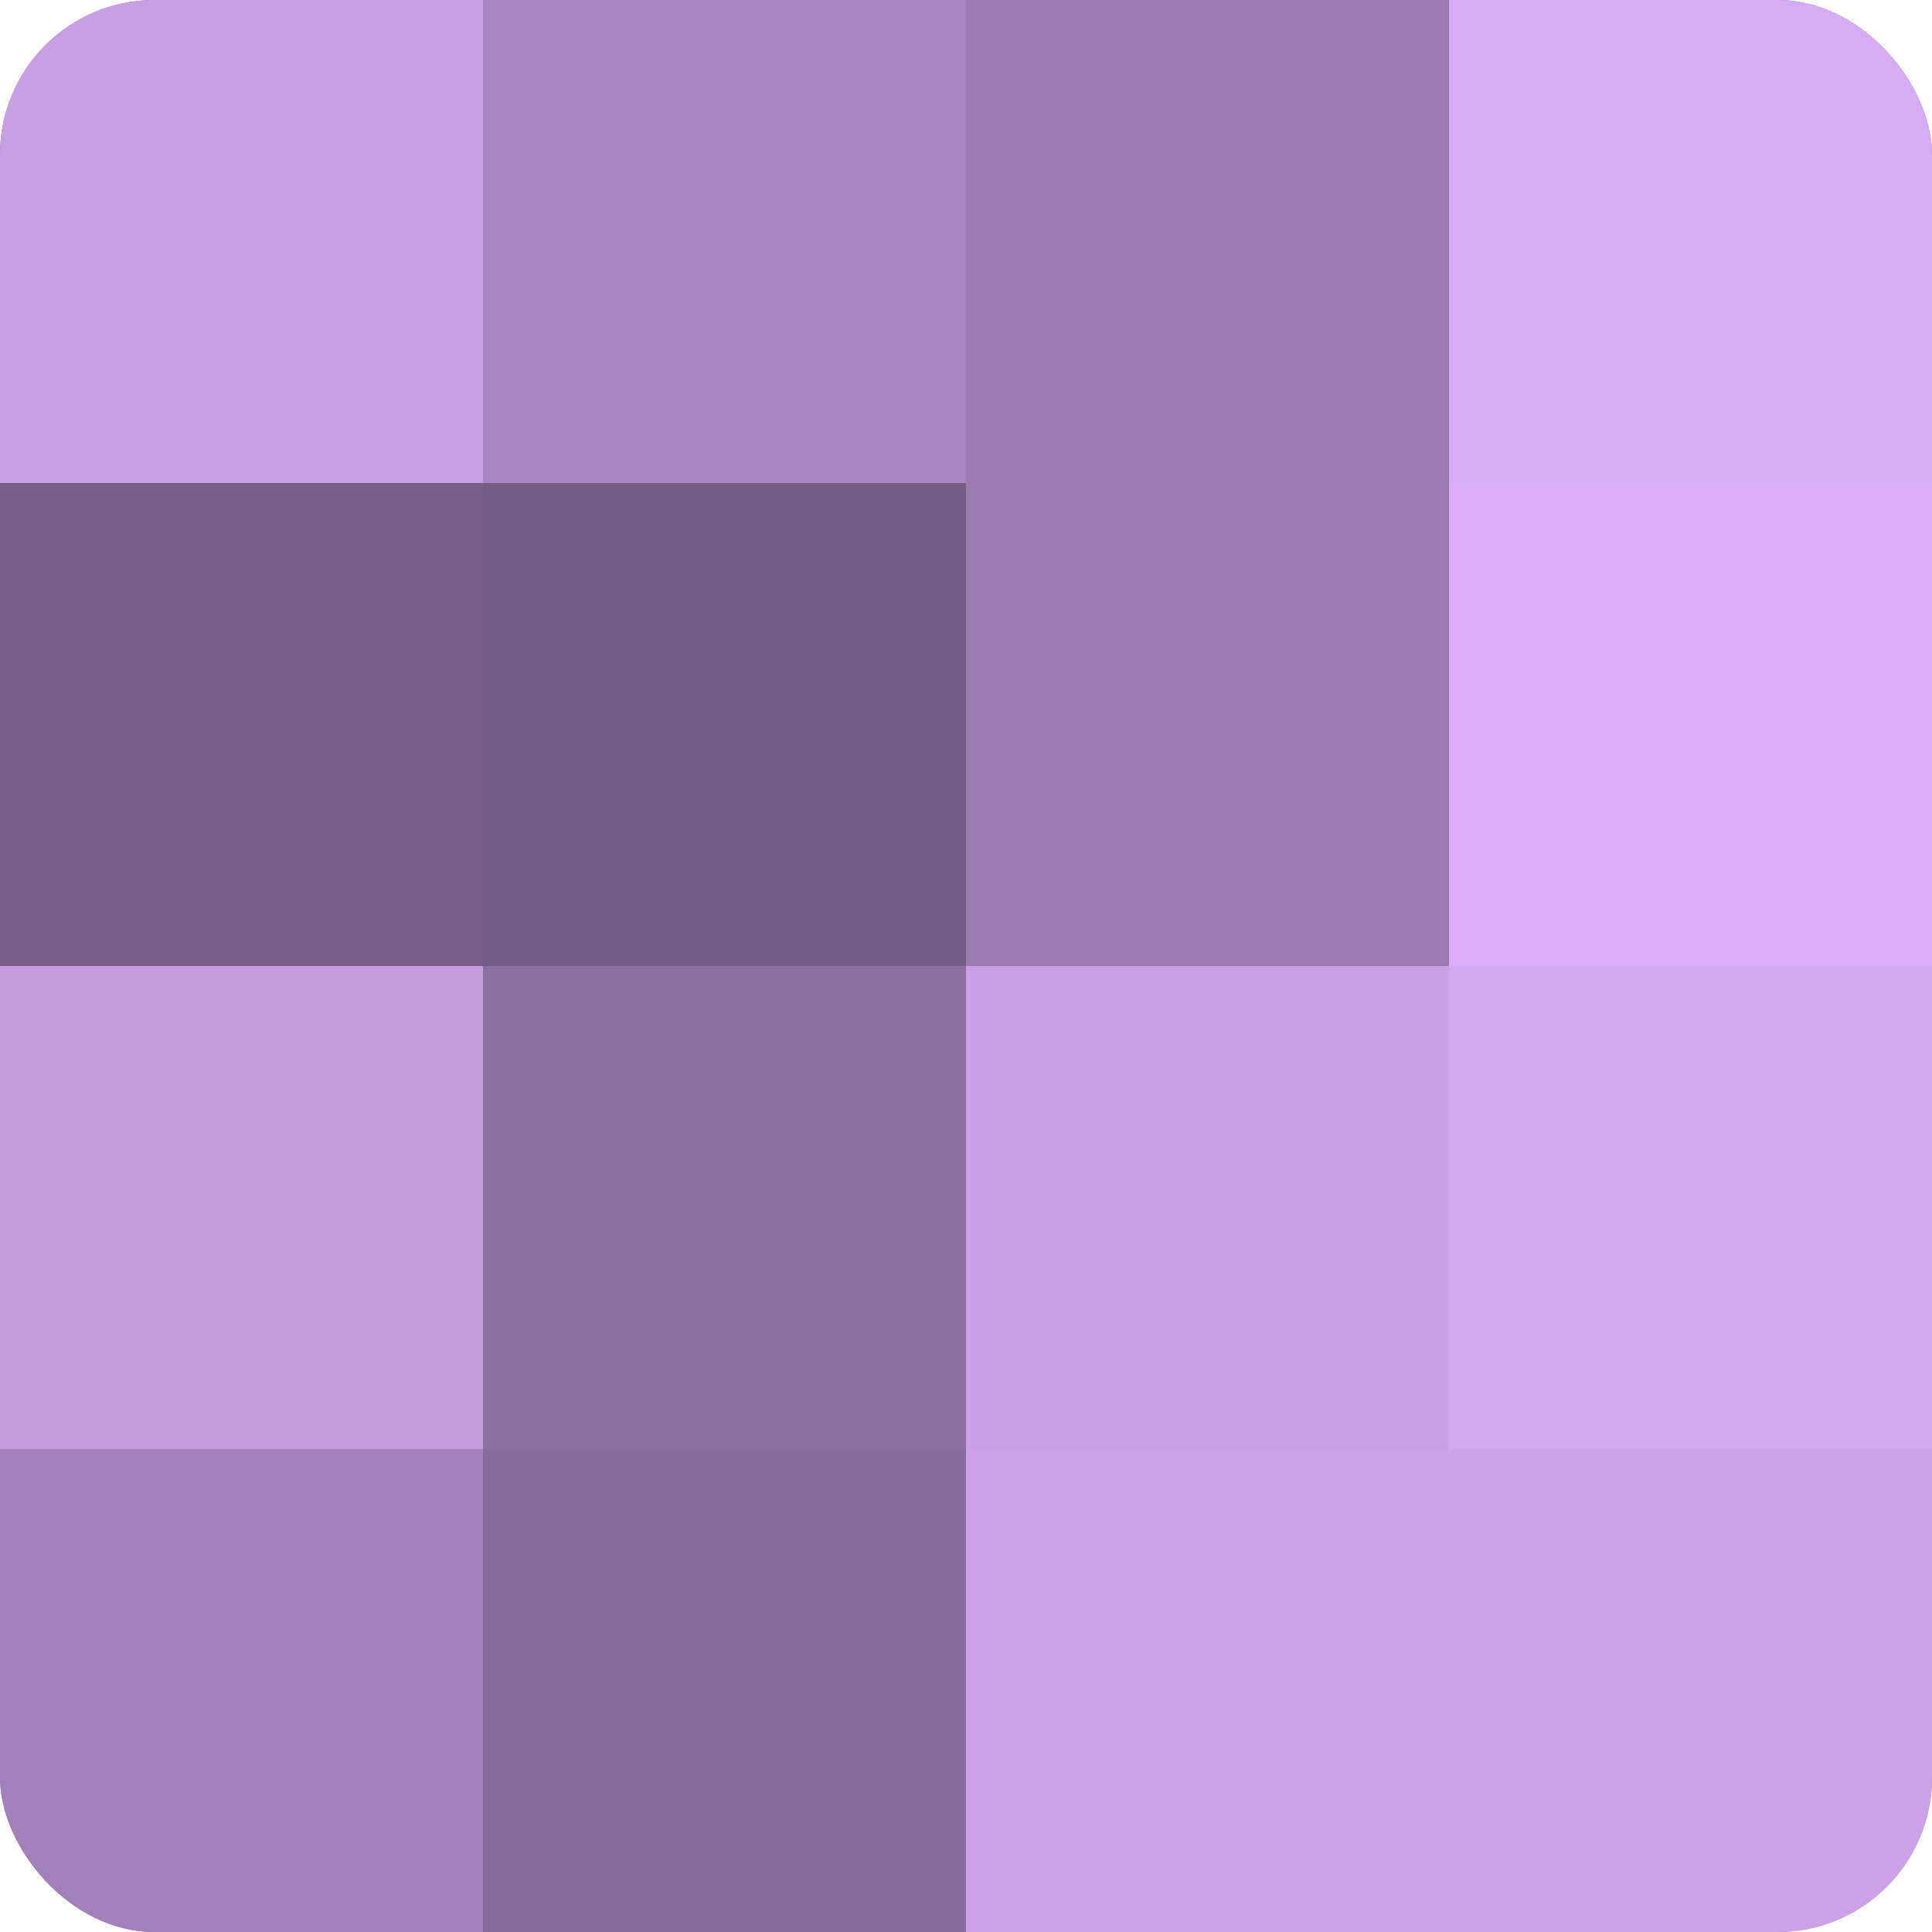 <?xml version="1.0" encoding="UTF-8"?>
<svg xmlns="http://www.w3.org/2000/svg" width="60" height="60" viewBox="0 0 100 100" preserveAspectRatio="xMidYMid meet"><defs><clipPath id="c" width="100" height="100"><rect width="100" height="100" rx="8" ry="8"/></clipPath></defs><g clip-path="url(#c)"><rect width="100" height="100" fill="#8c70a0"/><rect width="25" height="25" fill="#c79fe4"/><rect y="25" width="25" height="25" fill="#775f88"/><rect y="50" width="25" height="25" fill="#c49de0"/><rect y="75" width="25" height="25" fill="#a181b8"/><rect x="25" width="25" height="25" fill="#a886c0"/><rect x="25" y="25" width="25" height="25" fill="#745d84"/><rect x="25" y="50" width="25" height="25" fill="#8c70a0"/><rect x="25" y="75" width="25" height="25" fill="#886d9c"/><rect x="50" width="25" height="25" fill="#9a7bb0"/><rect x="50" y="25" width="25" height="25" fill="#9a7bb0"/><rect x="50" y="50" width="25" height="25" fill="#c79fe4"/><rect x="50" y="75" width="25" height="25" fill="#cba2e8"/><rect x="75" width="25" height="25" fill="#d5abf4"/><rect x="75" y="25" width="25" height="25" fill="#d9adf8"/><rect x="75" y="50" width="25" height="25" fill="#d2a8f0"/><rect x="75" y="75" width="25" height="25" fill="#cba2e8"/></g></svg>
